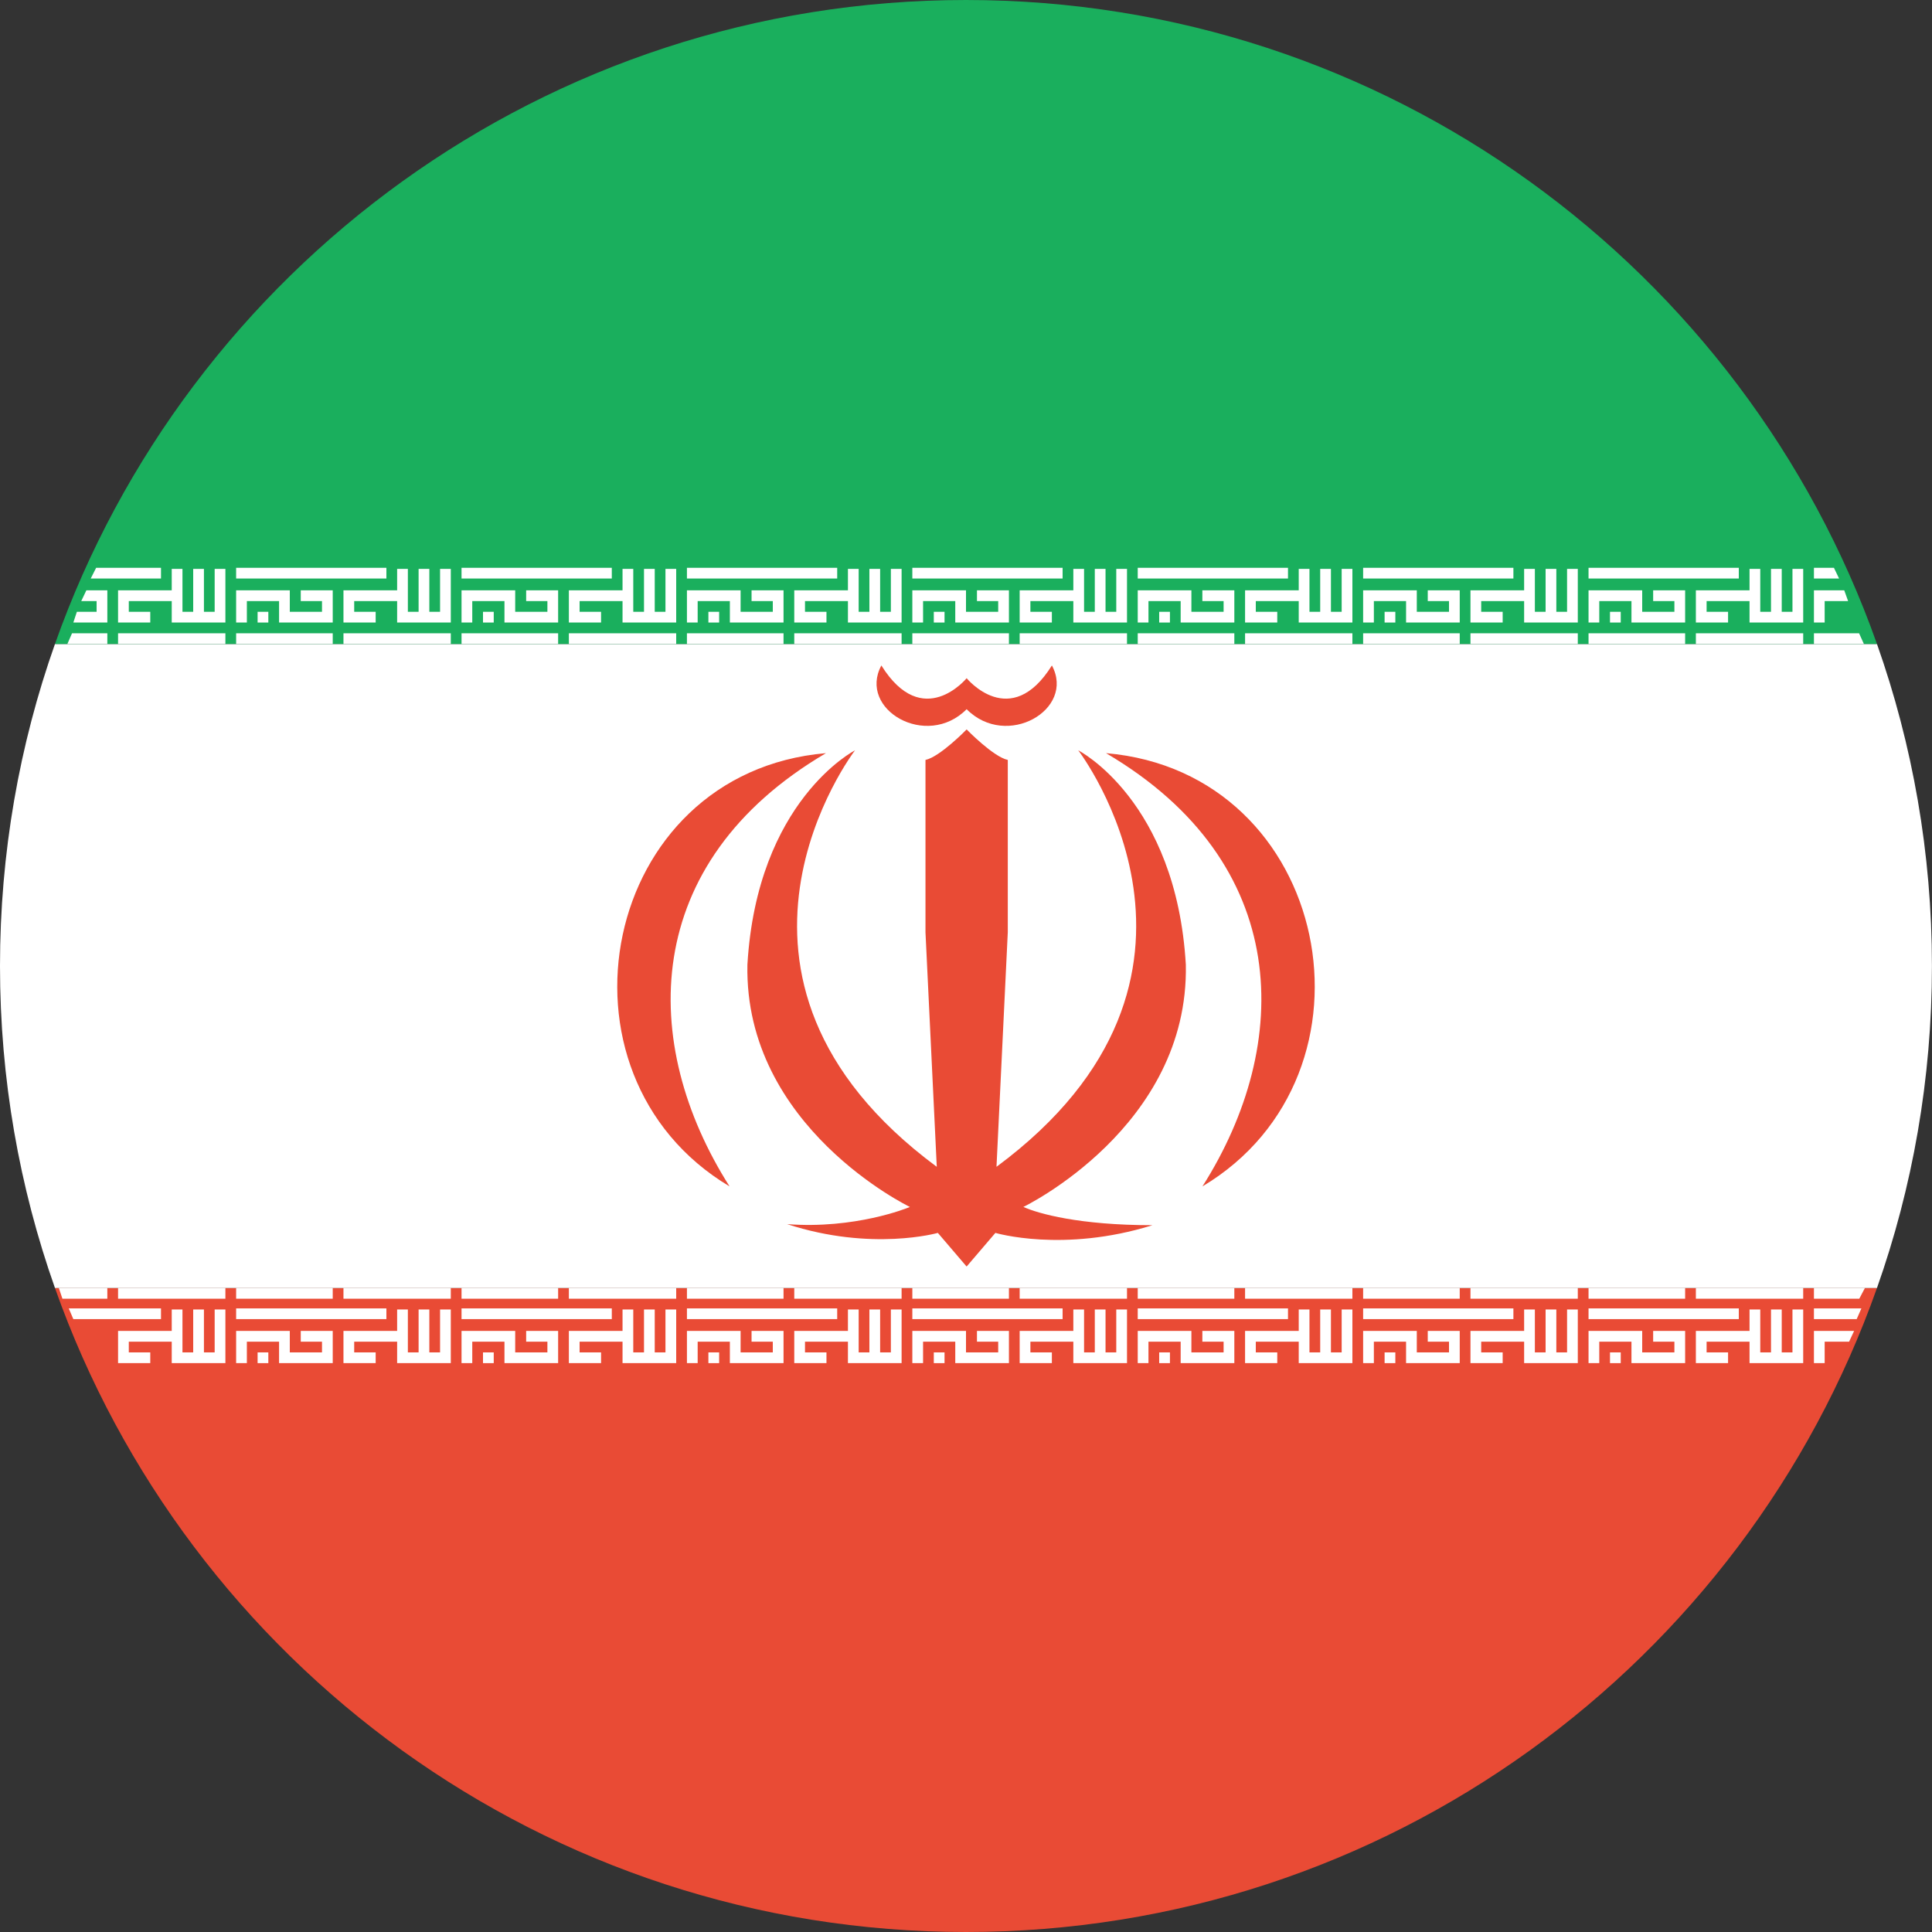 <?xml version="1.0" encoding="UTF-8" standalone="no"?>
<svg width="180px" height="180px" viewBox="0 0 180 180" version="1.1" xmlns="http://www.w3.org/2000/svg" xmlns:xlink="http://www.w3.org/1999/xlink">
    <rect x="0" y="0" width="180" height="180" fill="#333333" stroke="none"/>
    <!-- Generator: Sketch 3.8.3 (29802) - http://www.bohemiancoding.com/sketch -->
    <title>iran</title>
    <desc>Created with Sketch.</desc>
    <defs></defs>
    <g id="Page-1" stroke="none" stroke-width="1" fill="none" fill-rule="evenodd">
        <g id="flags" transform="translate(-2340, -2610)">
            <g id="iran" transform="translate(2340, 2610)">
                <path d="M174.873,120 L5.121,120 C17.476,154.956 50.812,180 89.997,180 C129.183,180 162.519,154.956 174.873,120 L174.873,120 L174.873,120 Z" id="red" fill="#E94B35"></path>
                <path d="M5.121,120 L174.873,120 C178.19,110.617 179.994,100.519 179.994,90 C179.994,79.481 178.19,69.383 174.873,60 L5.121,60 C1.805,69.383 0,79.481 0,90 C0,100.519 1.805,110.617 5.121,120 L5.121,120 L5.121,120 Z" id="white" fill="#FFFFFF"></path>
                <path d="M174.873,60 C162.519,25.044 129.183,0 89.997,0 C50.812,0 17.476,25.044 5.121,60 L174.873,60 L174.873,60 Z" id="green" fill="#1AAF5D"></path>
                <g id="bottom" transform="translate(5, 120)" fill="#FFFFFF">
                    <path d="M11,6.9 L11,4.9 L6,4.9 L6,1.9 L9,1.9 L9,2.9 L7,2.9 L7,3.9 L11,3.9 L11,1.9 L16,1.9 L16,6.9 L15,6.9 L15,2.9 L14,2.9 L14,6.9 L13,6.9 L13,2.9 L12,2.9 L12,6.9 L11,6.9 L11,6.9 Z M1.405,7 L1.833,6 L10,6 L10,7 L1.405,7 L1.405,7 Z M17,4.9 L17,1.9 L18,1.9 L18,3.9 L21,3.9 L21,1.9 L26,1.9 L26,4.9 L23.021,4.9 L23.021,3.9 L25,3.9 L25,2.9 L22,2.9 L22,4.9 L17,4.9 L17,4.9 Z M32,6.9 L32,4.9 L27,4.9 L27,1.9 L30,1.9 L30,2.9 L28,2.9 L28,3.9 L32,3.9 L32,1.9 L37,1.9 L37,6.9 L36,6.9 L36,2.9 L35,2.9 L35,6.9 L34,6.9 L34,2.9 L33,2.9 L33,6.9 L32,6.9 L32,6.9 Z M17,7 L17,6 L31,6 L31,7 L17,7 L17,7 Z M38,4.9 L38,1.9 L39,1.9 L39,3.9 L42,3.9 L42,1.9 L47,1.9 L47,4.9 L44.021,4.9 L44.021,3.9 L46,3.9 L46,2.9 L43,2.9 L43,4.9 L38,4.9 L38,4.9 Z M53,6.9 L53,4.9 L48,4.9 L48,1.9 L51,1.9 L51,2.9 L49,2.9 L49,3.9 L53,3.9 L53,1.9 L58,1.9 L58,6.9 L57,6.9 L57,2.9 L56,2.9 L56,6.9 L55,6.9 L55,2.9 L54,2.9 L54,6.9 L53,6.9 L53,6.9 Z M38,7 L38,6 L52,6 L52,7 L38,7 L38,7 Z M59,4.9 L59,1.9 L60,1.9 L60,3.9 L63,3.9 L63,1.9 L68,1.9 L68,4.9 L65.021,4.9 L65.021,3.9 L67,3.9 L67,2.9 L64,2.9 L64,4.9 L59,4.9 L59,4.9 Z M74,6.9 L74,4.9 L69,4.9 L69,1.9 L72,1.9 L72,2.9 L70,2.9 L70,3.9 L74,3.9 L74,1.9 L79,1.9 L79,6.9 L78,6.9 L78,2.9 L77,2.9 L77,6.9 L76,6.9 L76,2.9 L75,2.9 L75,6.9 L74,6.9 L74,6.9 Z M59,7 L59,6 L73,6 L73,7 L59,7 L59,7 Z M80,4.9 L80,1.9 L81,1.9 L81,3.9 L84,3.9 L84,1.9 L89,1.9 L89,4.9 L86.021,4.9 L86.021,3.9 L88,3.9 L88,2.9 L85,2.9 L85,4.9 L80,4.9 L80,4.9 Z M95,6.9 L95,4.9 L90,4.9 L90,1.9 L93,1.9 L93,2.9 L91,2.9 L91,3.9 L95,3.9 L95,1.9 L100,1.9 L100,6.9 L99,6.9 L99,2.9 L98,2.9 L98,6.9 L97,6.9 L97,2.9 L96,2.9 L96,6.9 L95,6.9 L95,6.9 Z M80,7 L80,6 L94,6 L94,7 L80,7 L80,7 Z M101,4.9 L101,1.9 L102,1.9 L102,3.9 L105,3.9 L105,1.9 L110,1.9 L110,4.9 L107.021,4.9 L107.021,3.9 L109,3.9 L109,2.9 L106,2.9 L106,4.9 L101,4.9 L101,4.9 Z M116,6.9 L116,4.9 L111,4.9 L111,1.9 L114,1.9 L114,2.9 L112,2.9 L112,3.9 L116,3.9 L116,1.9 L121,1.9 L121,6.9 L120,6.9 L120,2.9 L119,2.9 L119,6.9 L118,6.9 L118,2.9 L117,2.9 L117,6.9 L116,6.9 L116,6.9 Z M101,7 L101,6 L115,6 L115,7 L101,7 L101,7 Z M122,4.9 L122,1.9 L123,1.9 L123,3.9 L126,3.9 L126,1.9 L131,1.9 L131,4.9 L128.021,4.9 L128.021,3.9 L130,3.9 L130,2.9 L127,2.9 L127,4.9 L122,4.9 L122,4.9 Z M137,6.9 L137,4.9 L132,4.9 L132,1.9 L135,1.9 L135,2.9 L133,2.9 L133,3.9 L137,3.9 L137,1.9 L142,1.9 L142,6.9 L141,6.9 L141,2.9 L140,2.9 L140,6.9 L139,6.9 L139,2.9 L138,2.9 L138,6.9 L137,6.9 L137,6.9 Z M122,7 L122,6 L136,6 L136,7 L122,7 L122,7 Z M143,4.9 L143,1.9 L144,1.9 L144,3.9 L147,3.9 L147,1.9 L152,1.9 L152,4.9 L149.021,4.9 L149.021,3.9 L151,3.9 L151,2.9 L148,2.9 L148,4.9 L143,4.9 L143,4.9 Z M158,6.9 L158,4.9 L153,4.9 L153,1.9 L156,1.9 L156,2.9 L154,2.9 L154,3.9 L158,3.9 L158,1.9 L163,1.9 L163,6.9 L162,6.9 L162,2.9 L161,2.9 L161,6.9 L160,6.9 L160,2.9 L159,2.9 L159,6.9 L158,6.9 L158,6.9 Z M143,7 L143,6 L157,6 L157,7 L143,7 L143,7 Z M164,4.9 L164,1.9 L165,1.9 L165,3.9 L167.277,3.9 L167.743,4.9 L164,4.9 L164,4.9 Z M164,7 L164,6 L167.983,6 L168.422,7 L164,7 L164,7 Z" id="Rectangle" transform="translate(84.914, 4.45) scale(1, -1) translate(-84.914, -4.45) "></path>
                    <g id="Group" transform="translate(19, 6)">
                        <rect id="Rectangle-460" x="0" y="0" width="1" height="1"></rect>
                        <rect id="Rectangle-461" x="21" y="0" width="1" height="1"></rect>
                        <rect id="Rectangle-462" x="42" y="0" width="1" height="1"></rect>
                        <rect id="Rectangle-463" x="63" y="0" width="1" height="1"></rect>
                        <rect id="Rectangle-464" x="84" y="0" width="1" height="1"></rect>
                        <rect id="Rectangle-465" x="105" y="0" width="1" height="1"></rect>
                        <rect id="Rectangle-466" x="126" y="0" width="1" height="1"></rect>
                    </g>
                    <path d="M0.817,1 L0.481,0 L5,0 L5,1 L0.817,1 L0.817,1 Z M6,1 L6,0 L16,0 L16,1 L6,1 L6,1 Z M17,1 L17,0 L26,0 L26,1 L17,1 L17,1 Z M27,1 L27,0 L37,0 L37,1 L27,1 L27,1 Z M38,1 L38,0 L47,0 L47,1 L38,1 L38,1 Z M48,1 L48,0 L58,0 L58,1 L48,1 L48,1 Z M59,1 L59,0 L68,0 L68,1 L59,1 L59,1 Z M69,1 L69,0 L79,0 L79,1 L69,1 L69,1 Z M80,1 L80,0 L89,0 L89,1 L80,1 L80,1 Z M90,1 L90,0 L100,0 L100,1 L90,1 L90,1 Z M101,1 L101,0 L110,0 L110,1 L101,1 L101,1 Z M111,1 L111,0 L121,0 L121,1 L111,1 L111,1 Z M122,1 L122,0 L131,0 L131,1 L122,1 L122,1 Z M132,1 L132,0 L142,0 L142,1 L132,1 L132,1 Z M143,1 L143,0 L152,0 L152,1 L143,1 L143,1 Z M153,1 L153,0 L163,0 L163,1 L153,1 L153,1 Z M164,1 L164,0 L168.75,0 L168.224,1 L164,1 L164,1 Z" id="Rectangle-19"></path>
                </g>
                <g id="top" transform="translate(6, 52)" fill="#FFFFFF">
                    <g id="Group-3" transform="translate(18, 5)">
                        <rect id="Rectangle-460" x="0" y="0" width="1" height="1"></rect>
                        <rect id="Rectangle-461" x="21" y="0" width="1" height="1"></rect>
                        <rect id="Rectangle-462" x="42" y="0" width="1" height="1"></rect>
                        <rect id="Rectangle-463" x="63" y="0" width="1" height="1"></rect>
                        <rect id="Rectangle-464" x="84" y="0" width="1" height="1"></rect>
                        <rect id="Rectangle-465" x="105" y="0" width="1" height="1"></rect>
                        <rect id="Rectangle-466" x="126" y="0" width="1" height="1"></rect>
                    </g>
                    <path d="M0.833,6 L4,6 L4,3 L2.046,3 L1.57,4 L3,4 L3,5 L1.162,5 L0.833,6 L0.833,6 Z M10,1 L10,3 L5,3 L5,6 L8,6 L8,5 L6,5 L6,4 L10,4 L10,6 L15,6 L15,1 L14,1 L14,5 L13,5 L13,1 L12,1 L12,5 L11,5 L11,1 L10,1 L10,1 Z M2.958,0.9 L2.452,1.9 L9,1.9 L9,0.9 L2.958,0.9 L2.958,0.9 Z M0.711,7 L0.276,8 L4,8 L4,7 L0.711,7 L0.711,7 Z M5,7 L5,8 L15,8 L15,7 L5,7 L5,7 Z M16,3 L16,6 L17,6 L17,4 L20,4 L20,6 L25,6 L25,3 L22.021,3 L22.021,4 L24,4 L24,5 L21,5 L21,3 L16,3 L16,3 Z M31,1 L31,3 L26,3 L26,6 L29,6 L29,5 L27,5 L27,4 L31,4 L31,6 L36,6 L36,1 L35,1 L35,5 L34,5 L34,1 L33,1 L33,5 L32,5 L32,1 L31,1 L31,1 Z M16,0.9 L16,1.9 L30,1.9 L30,0.9 L16,0.9 L16,0.9 Z M16,7 L16,8 L25,8 L25,7 L16,7 L16,7 Z M26,7 L26,8 L36,8 L36,7 L26,7 L26,7 Z M37,3 L37,6 L38,6 L38,4 L41,4 L41,6 L46,6 L46,3 L43.021,3 L43.021,4 L45,4 L45,5 L42,5 L42,3 L37,3 L37,3 Z M52,1 L52,3 L47,3 L47,6 L50,6 L50,5 L48,5 L48,4 L52,4 L52,6 L57,6 L57,1 L56,1 L56,5 L55,5 L55,1 L54,1 L54,5 L53,5 L53,1 L52,1 L52,1 Z M37,0.9 L37,1.9 L51,1.9 L51,0.9 L37,0.9 L37,0.9 Z M37,7 L37,8 L46,8 L46,7 L37,7 L37,7 Z M47,7 L47,8 L57,8 L57,7 L47,7 L47,7 Z M58,3 L58,6 L59,6 L59,4 L62,4 L62,6 L67,6 L67,3 L64.021,3 L64.021,4 L66,4 L66,5 L63,5 L63,3 L58,3 L58,3 Z M73,1 L73,3 L68,3 L68,6 L71,6 L71,5 L69,5 L69,4 L73,4 L73,6 L78,6 L78,1 L77,1 L77,5 L76,5 L76,1 L75,1 L75,5 L74,5 L74,1 L73,1 L73,1 Z M58,0.9 L58,1.9 L72,1.9 L72,0.9 L58,0.9 L58,0.9 Z M58,7 L58,8 L67,8 L67,7 L58,7 L58,7 Z M68,7 L68,8 L78,8 L78,7 L68,7 L68,7 Z M79,3 L79,6 L80,6 L80,4 L83,4 L83,6 L88,6 L88,3 L85.021,3 L85.021,4 L87,4 L87,5 L84,5 L84,3 L79,3 L79,3 Z M94,1 L94,3 L89,3 L89,6 L92,6 L92,5 L90,5 L90,4 L94,4 L94,6 L99,6 L99,1 L98,1 L98,5 L97,5 L97,1 L96,1 L96,5 L95,5 L95,1 L94,1 L94,1 Z M79,0.9 L79,1.9 L93,1.9 L93,0.9 L79,0.9 L79,0.9 Z M79,7 L79,8 L88,8 L88,7 L79,7 L79,7 Z M89,7 L89,8 L99,8 L99,7 L89,7 L89,7 Z M100,3 L100,6 L101,6 L101,4 L104,4 L104,6 L109,6 L109,3 L106.021,3 L106.021,4 L108,4 L108,5 L105,5 L105,3 L100,3 L100,3 Z M115,1 L115,3 L110,3 L110,6 L113,6 L113,5 L111,5 L111,4 L115,4 L115,6 L120,6 L120,1 L119,1 L119,5 L118,5 L118,1 L117,1 L117,5 L116,5 L116,1 L115,1 L115,1 Z M100,0.9 L100,1.9 L114,1.9 L114,0.9 L100,0.9 L100,0.9 Z M100,7 L100,8 L109,8 L109,7 L100,7 L100,7 Z M110,7 L110,8 L120,8 L120,7 L110,7 L110,7 Z M121,3 L121,6 L122,6 L122,4 L125,4 L125,6 L130,6 L130,3 L127.021,3 L127.021,4 L129,4 L129,5 L126,5 L126,3 L121,3 L121,3 Z M136,1 L136,3 L131,3 L131,6 L134,6 L134,5 L132,5 L132,4 L136,4 L136,6 L141,6 L141,1 L140,1 L140,5 L139,5 L139,1 L138,1 L138,5 L137,5 L137,1 L136,1 L136,1 Z M121,0.9 L121,1.9 L135,1.9 L135,0.9 L121,0.9 L121,0.9 Z M121,7 L121,8 L130,8 L130,7 L121,7 L121,7 Z M131,7 L131,8 L141,8 L141,7 L131,7 L131,7 Z M142,3 L142,6 L143,6 L143,4 L146,4 L146,6 L151,6 L151,3 L148.021,3 L148.021,4 L150,4 L150,5 L147,5 L147,3 L142,3 L142,3 Z M157,1 L157,3 L152,3 L152,6 L155,6 L155,5 L153,5 L153,4 L157,4 L157,6 L162,6 L162,1 L161,1 L161,5 L160,5 L160,1 L159,1 L159,5 L158,5 L158,1 L157,1 L157,1 Z M142,0.9 L142,1.9 L156,1.9 L156,0.9 L142,0.9 L142,0.9 Z M142,7 L142,8 L151,8 L151,7 L142,7 L142,7 Z M152,7 L152,8 L162,8 L162,7 L152,7 L152,7 Z M163,3 L163,6 L164,6 L164,4 L166.183,4 L165.825,3 L163,3 L163,3 Z M163,0.9 L163,1.9 L165.342,1.9 L164.863,0.9 L163,0.9 L163,0.9 Z M163,7 L163,8 L167.656,8 L167.206,7 L163,7 L163,7 Z" id="Rectangle"></path>
                </g>
                <path d="M67.97,110.533 C50.433,100.053 55.964,71.964 76.954,70.169 C59.569,80.394 59.544,97.262 67.97,110.533 C67.97,110.533 59.544,97.262 67.97,110.533 L67.97,110.533 L67.97,110.533 L67.97,110.533 Z M112.03,110.533 C129.567,100.053 124.036,71.964 103.046,70.169 C120.431,80.394 120.456,97.262 112.03,110.533 C112.03,110.533 120.456,97.262 112.03,110.533 L112.03,110.533 L112.03,110.533 L112.03,110.533 Z M90.059,66.075 C86.325,69.837 79.91,66.097 82.115,62 C85.974,68.18 90.059,63.187 90.059,63.187 C90.059,63.187 94.144,68.18 98.003,62 C100.209,66.097 93.793,69.837 90.059,66.075 C90.059,66.075 93.793,69.837 90.059,66.075 C90.059,66.075 93.793,69.837 90.059,66.075 L90.059,66.075 L90.059,66.075 L90.059,66.075 Z M87.378,114.867 C87.378,114.867 81.22,116.619 73.334,114.05 C79.648,114.528 84.507,112.567 84.772,112.449 C84.772,112.449 69.334,105.015 69.634,89.88 C70.537,74.565 79.659,69.907 79.659,69.907 C79.659,69.907 63.419,91.043 87.277,108.709 L86.225,86.856 L86.225,70.802 C87.578,70.511 90.059,67.959 90.059,67.959 C90.059,67.959 92.54,70.511 93.893,70.802 L93.893,86.856 L92.841,108.709 C116.697,91.043 100.458,69.906 100.458,69.906 C100.458,69.906 109.58,74.563 110.482,89.878 C110.783,105.014 95.345,112.447 95.345,112.447 C96.749,113.074 100.558,114.149 107.374,114.149 C99.054,116.746 92.739,114.865 92.739,114.865 L90.057,118 L87.378,114.867 L87.378,114.867 L87.378,114.867 L87.378,114.867 L87.378,114.867 Z" id="Shape" fill="#E94B35"></path>
            </g>
        </g>
    </g>
</svg>
